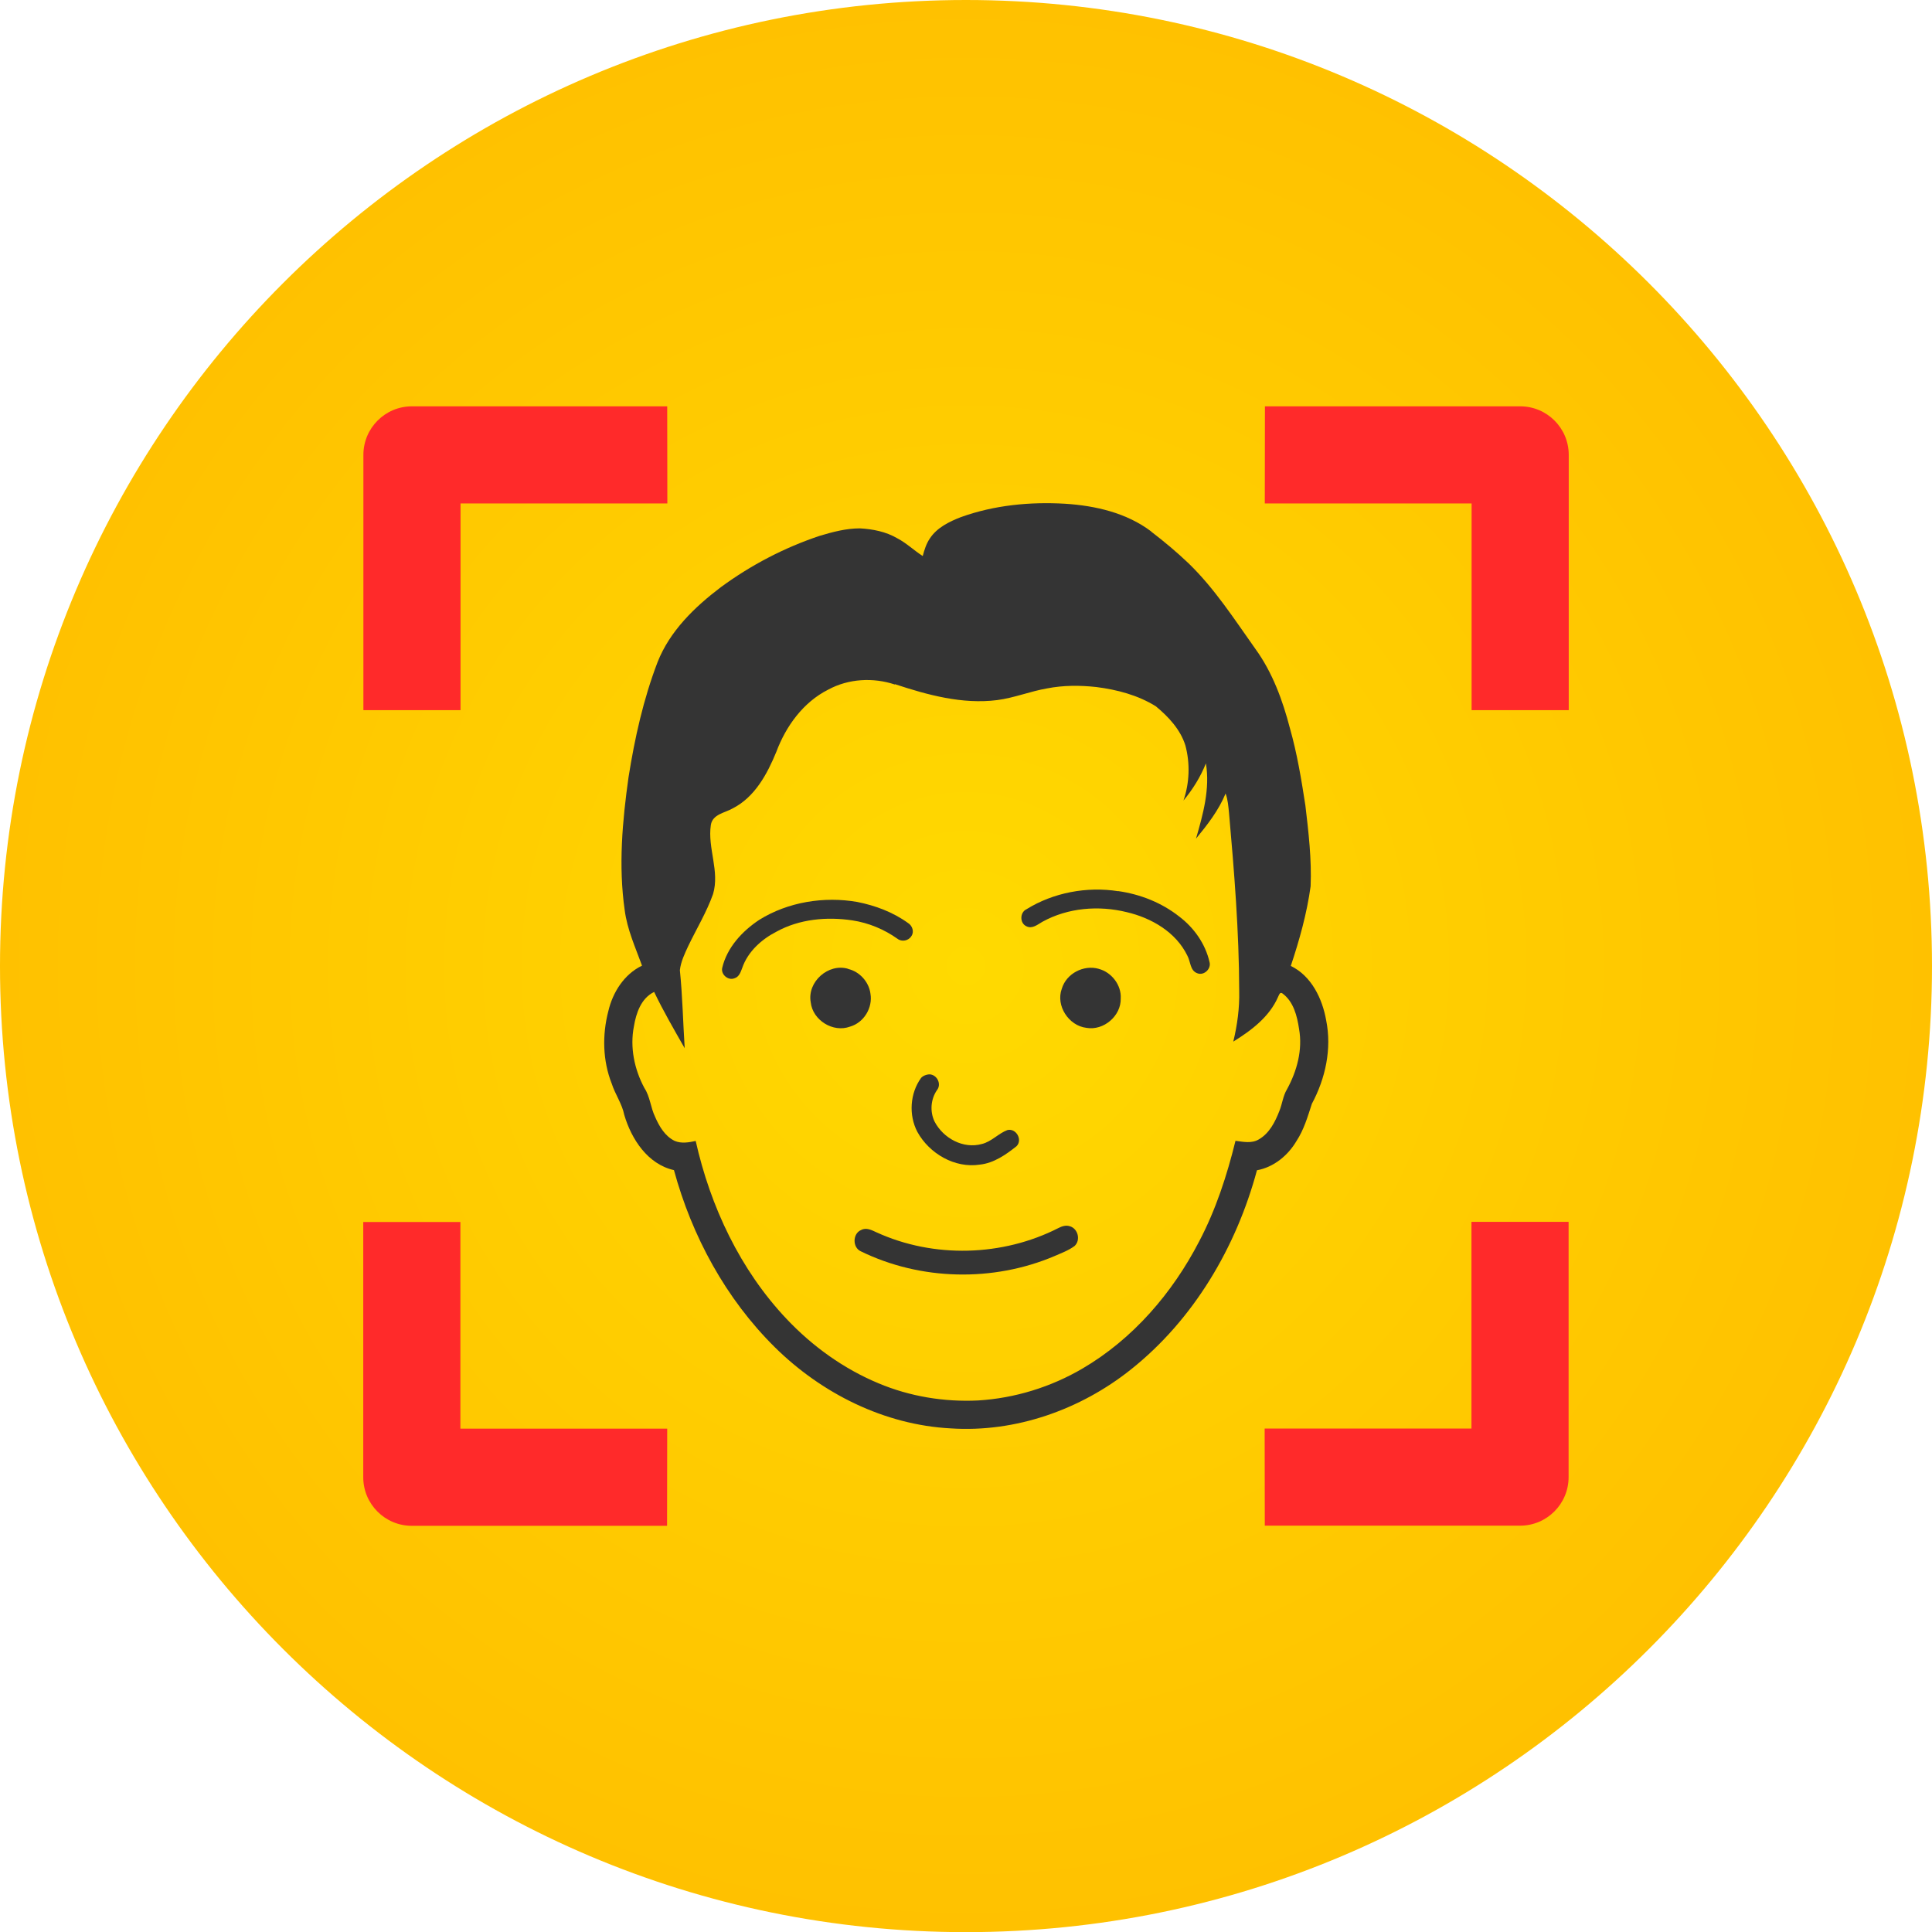 <?xml version="1.0" encoding="UTF-8" standalone="no"?>
<!-- Created with Inkscape (http://www.inkscape.org/) -->

<svg
   width="14.041mm"
   height="14.041mm"
   viewBox="0 0 14.041 14.041"
   version="1.1"
   id="svg5"
   xml:space="preserve"
   inkscape:version="1.3.2 (091e20e, 2023-11-25, custom)"
   sodipodi:docname="drawing.svg"
   inkscape:export-filename="..\..\Users\Nacer\Desktop\Help\Materials\cover.png"
   inkscape:export-xdpi="300"
   inkscape:export-ydpi="300"
   xmlns:inkscape="http://www.inkscape.org/namespaces/inkscape"
   xmlns:sodipodi="http://sodipodi.sourceforge.net/DTD/sodipodi-0.dtd"
   xmlns:xlink="http://www.w3.org/1999/xlink"
   xmlns="http://www.w3.org/2000/svg"
   xmlns:svg="http://www.w3.org/2000/svg"><sodipodi:namedview
     id="namedview7"
     pagecolor="#ffffff"
     bordercolor="#000000"
     borderopacity="0.25"
     inkscape:showpageshadow="2"
     inkscape:pageopacity="0.0"
     inkscape:pagecheckerboard="0"
     inkscape:deskcolor="#d1d1d1"
     inkscape:document-units="mm"
     showgrid="false"
     showguides="true"
     inkscape:zoom="9.0101903"
     inkscape:cx="1210.5738"
     inkscape:cy="5015.2104"
     inkscape:window-width="2560"
     inkscape:window-height="1506"
     inkscape:window-x="-11"
     inkscape:window-y="-11"
     inkscape:window-maximized="1"
     inkscape:current-layer="layer1"><sodipodi:guide
       position="-228.74,1496.773"
       orientation="1,0"
       id="guide1518"
       inkscape:locked="false" /><sodipodi:guide
       position="104.395,1625.756"
       orientation="1,0"
       id="guide2735"
       inkscape:locked="false" /><sodipodi:guide
       position="-292.208,1310.088"
       orientation="1,0"
       id="guide362"
       inkscape:locked="false" /><sodipodi:guide
       position="820.473,1294.359"
       orientation="0,-1"
       id="guide906"
       inkscape:locked="false" /><sodipodi:guide
       position="-146.195,1288.431"
       orientation="1,0"
       id="guide394"
       inkscape:locked="false" /><sodipodi:guide
       position="1310.408,2444.777"
       orientation="0,-1"
       id="guide914"
       inkscape:locked="false" /><sodipodi:guide
       position="1205.926,2473.47"
       orientation="1,0"
       id="guide917"
       inkscape:locked="false" /><sodipodi:guide
       position="1205.986,2339.872"
       orientation="0,-1"
       id="guide969"
       inkscape:locked="false" /><sodipodi:guide
       position="1205.986,2335.537"
       orientation="0,-1"
       id="guide970"
       inkscape:locked="false" /><sodipodi:guide
       position="1312.294,2421.748"
       orientation="1,0"
       id="guide972"
       inkscape:locked="false" /><sodipodi:guide
       position="1091.727,2222.336"
       orientation="0,-1"
       id="guide1368"
       inkscape:locked="false" /><sodipodi:guide
       position="1070.025,2245.409"
       orientation="1,0"
       id="guide1369"
       inkscape:locked="false" /></sodipodi:namedview><defs
     id="defs2"><linearGradient
       id="linearGradient17"
       inkscape:collect="always"><stop
         style="stop-color:#ffda00;stop-opacity:1;"
         offset="0"
         id="stop17" /><stop
         style="stop-color:#ffc100;stop-opacity:1;"
         offset="1"
         id="stop18" /></linearGradient><style
       type="text/css"
       id="style1">
   <![CDATA[
    .fil0 {fill:#1A1A1A}
    .fil1 {fill:#343434}
    .fil2 {fill:white}
    .fil4 {fill:white;fill-rule:nonzero}
    .fil3 {fill:url(#id0);fill-rule:nonzero}
   ]]>
  </style><style
       type="text/css"
       id="style1-8">
   <![CDATA[
    .fil0 {fill:#1A1A1A}
    .fil1 {fill:#343434}
    .fil2 {fill:white}
    .fil4 {fill:white;fill-rule:nonzero}
    .fil3 {fill:url(#id0);fill-rule:nonzero}
   ]]>
  </style><style
       type="text/css"
       id="style1-80">
   <![CDATA[
    .fil0 {fill:#1A1A1A}
    .fil1 {fill:#343434}
    .fil2 {fill:white}
    .fil4 {fill:white;fill-rule:nonzero}
    .fil3 {fill:url(#id0);fill-rule:nonzero}
   ]]>
  </style><style
       type="text/css"
       id="style1-8-7">
   <![CDATA[
    .fil0 {fill:#1A1A1A}
    .fil1 {fill:#343434}
    .fil2 {fill:white}
    .fil4 {fill:white;fill-rule:nonzero}
    .fil3 {fill:url(#id0);fill-rule:nonzero}
   ]]>
  </style><style
       id="style2"
       type="text/css">
   <![CDATA[
    .str0 {stroke:white;stroke-width:3.33;stroke-miterlimit:2.613}
    .fil0 {fill:none}
    .fil1 {fill:white}
    .fil2 {fill:white;fill-rule:nonzero}
   ]]>
  </style><style
       type="text/css"
       id="style1-6">
   <![CDATA[
    .fil0 {fill:#1A1A1A}
    .fil1 {fill:#343434}
    .fil2 {fill:white}
    .fil4 {fill:white;fill-rule:nonzero}
    .fil3 {fill:url(#id0);fill-rule:nonzero}
   ]]>
  </style><style
       type="text/css"
       id="style1-8-9">
   <![CDATA[
    .fil0 {fill:#1A1A1A}
    .fil1 {fill:#343434}
    .fil2 {fill:white}
    .fil4 {fill:white;fill-rule:nonzero}
    .fil3 {fill:url(#id0);fill-rule:nonzero}
   ]]>
  </style><style
       type="text/css"
       id="style1-3">
   <![CDATA[
    .fil0 {fill:#1A1A1A}
    .fil1 {fill:#343434}
    .fil2 {fill:white}
    .fil4 {fill:white;fill-rule:nonzero}
    .fil3 {fill:url(#id0);fill-rule:nonzero}
   ]]>
  </style><style
       type="text/css"
       id="style1-8-3">
   <![CDATA[
    .fil0 {fill:#1A1A1A}
    .fil1 {fill:#343434}
    .fil2 {fill:white}
    .fil4 {fill:white;fill-rule:nonzero}
    .fil3 {fill:url(#id0);fill-rule:nonzero}
   ]]>
  </style><style
       type="text/css"
       id="style1-88">
   <![CDATA[
    .fil0 {fill:#1A1A1A}
    .fil1 {fill:#343434}
    .fil2 {fill:white}
    .fil4 {fill:white;fill-rule:nonzero}
    .fil3 {fill:url(#id0);fill-rule:nonzero}
   ]]>
  </style><style
       type="text/css"
       id="style1-8-8">
   <![CDATA[
    .fil0 {fill:#1A1A1A}
    .fil1 {fill:#343434}
    .fil2 {fill:white}
    .fil4 {fill:white;fill-rule:nonzero}
    .fil3 {fill:url(#id0);fill-rule:nonzero}
   ]]>
  </style><style
       type="text/css"
       id="style1-1">
   <![CDATA[
    .fil0 {fill:#1A1A1A}
    .fil1 {fill:#343434}
    .fil2 {fill:white}
    .fil4 {fill:white;fill-rule:nonzero}
    .fil3 {fill:url(#id0);fill-rule:nonzero}
   ]]>
  </style><style
       type="text/css"
       id="style1-8-5">
   <![CDATA[
    .fil0 {fill:#1A1A1A}
    .fil1 {fill:#343434}
    .fil2 {fill:white}
    .fil4 {fill:white;fill-rule:nonzero}
    .fil3 {fill:url(#id0);fill-rule:nonzero}
   ]]>
  </style><style
       type="text/css"
       id="style1-4">
   <![CDATA[
    .fil0 {fill:#1A1A1A}
    .fil1 {fill:#343434}
    .fil2 {fill:white}
    .fil4 {fill:white;fill-rule:nonzero}
    .fil3 {fill:url(#id0);fill-rule:nonzero}
   ]]>
  </style><style
       type="text/css"
       id="style1-8-55">
   <![CDATA[
    .fil0 {fill:#1A1A1A}
    .fil1 {fill:#343434}
    .fil2 {fill:white}
    .fil4 {fill:white;fill-rule:nonzero}
    .fil3 {fill:url(#id0);fill-rule:nonzero}
   ]]>
  </style><style
       type="text/css"
       id="style1-85">
   <![CDATA[
    .fil0 {fill:#1A1A1A}
    .fil1 {fill:#343434}
    .fil2 {fill:white}
    .fil4 {fill:white;fill-rule:nonzero}
    .fil3 {fill:url(#id0);fill-rule:nonzero}
   ]]>
  </style><style
       type="text/css"
       id="style1-8-0">
   <![CDATA[
    .fil0 {fill:#1A1A1A}
    .fil1 {fill:#343434}
    .fil2 {fill:white}
    .fil4 {fill:white;fill-rule:nonzero}
    .fil3 {fill:url(#id0);fill-rule:nonzero}
   ]]>
  </style><style
       type="text/css"
       id="style1-5">
   <![CDATA[
    .fil0 {fill:#1A1A1A}
    .fil1 {fill:#343434}
    .fil2 {fill:white}
    .fil4 {fill:white;fill-rule:nonzero}
    .fil3 {fill:url(#id0);fill-rule:nonzero}
   ]]>
  </style><style
       type="text/css"
       id="style1-8-92">
   <![CDATA[
    .fil0 {fill:#1A1A1A}
    .fil1 {fill:#343434}
    .fil2 {fill:white}
    .fil4 {fill:white;fill-rule:nonzero}
    .fil3 {fill:url(#id0);fill-rule:nonzero}
   ]]>
  </style><style
       type="text/css"
       id="style1-50">
   <![CDATA[
    .fil0 {fill:#1A1A1A}
    .fil1 {fill:#343434}
    .fil2 {fill:white}
    .fil4 {fill:white;fill-rule:nonzero}
    .fil3 {fill:url(#id0);fill-rule:nonzero}
   ]]>
  </style><style
       type="text/css"
       id="style1-8-32">
   <![CDATA[
    .fil0 {fill:#1A1A1A}
    .fil1 {fill:#343434}
    .fil2 {fill:white}
    .fil4 {fill:white;fill-rule:nonzero}
    .fil3 {fill:url(#id0);fill-rule:nonzero}
   ]]>
  </style><style
       type="text/css"
       id="style1-46">
   <![CDATA[
    .fil0 {fill:#1A1A1A}
    .fil1 {fill:#343434}
    .fil2 {fill:white}
    .fil4 {fill:white;fill-rule:nonzero}
    .fil3 {fill:url(#id0);fill-rule:nonzero}
   ]]>
  </style><style
       type="text/css"
       id="style1-8-1">
   <![CDATA[
    .fil0 {fill:#1A1A1A}
    .fil1 {fill:#343434}
    .fil2 {fill:white}
    .fil4 {fill:white;fill-rule:nonzero}
    .fil3 {fill:url(#id0);fill-rule:nonzero}
   ]]>
  </style><style
       type="text/css"
       id="style1-32">
   <![CDATA[
    .fil0 {fill:#1A1A1A}
    .fil1 {fill:#343434}
    .fil2 {fill:white}
    .fil4 {fill:white;fill-rule:nonzero}
    .fil3 {fill:url(#id0);fill-rule:nonzero}
   ]]>
  </style><style
       type="text/css"
       id="style1-8-6">
   <![CDATA[
    .fil0 {fill:#1A1A1A}
    .fil1 {fill:#343434}
    .fil2 {fill:white}
    .fil4 {fill:white;fill-rule:nonzero}
    .fil3 {fill:url(#id0);fill-rule:nonzero}
   ]]>
  </style><style
       type="text/css"
       id="style1-15">
   <![CDATA[
    .fil0 {fill:#1A1A1A}
    .fil1 {fill:#343434}
    .fil2 {fill:white}
    .fil4 {fill:white;fill-rule:nonzero}
    .fil3 {fill:url(#id0);fill-rule:nonzero}
   ]]>
  </style><style
       type="text/css"
       id="style1-8-04">
   <![CDATA[
    .fil0 {fill:#1A1A1A}
    .fil1 {fill:#343434}
    .fil2 {fill:white}
    .fil4 {fill:white;fill-rule:nonzero}
    .fil3 {fill:url(#id0);fill-rule:nonzero}
   ]]>
  </style><style
       type="text/css"
       id="style1-62">
   <![CDATA[
    .fil0 {fill:#1A1A1A}
    .fil1 {fill:#343434}
    .fil2 {fill:white}
    .fil4 {fill:white;fill-rule:nonzero}
    .fil3 {fill:url(#id0);fill-rule:nonzero}
   ]]>
  </style><style
       type="text/css"
       id="style1-8-69">
   <![CDATA[
    .fil0 {fill:#1A1A1A}
    .fil1 {fill:#343434}
    .fil2 {fill:white}
    .fil4 {fill:white;fill-rule:nonzero}
    .fil3 {fill:url(#id0);fill-rule:nonzero}
   ]]>
  </style><style
       type="text/css"
       id="style1-56">
   <![CDATA[
    .fil0 {fill:#1A1A1A}
    .fil1 {fill:#343434}
    .fil2 {fill:white}
    .fil4 {fill:white;fill-rule:nonzero}
    .fil3 {fill:url(#id0);fill-rule:nonzero}
   ]]>
  </style><style
       type="text/css"
       id="style1-8-4">
   <![CDATA[
    .fil0 {fill:#1A1A1A}
    .fil1 {fill:#343434}
    .fil2 {fill:white}
    .fil4 {fill:white;fill-rule:nonzero}
    .fil3 {fill:url(#id0);fill-rule:nonzero}
   ]]>
  </style><style
       type="text/css"
       id="style1-83">
   <![CDATA[
    .fil0 {fill:#1A1A1A}
    .fil1 {fill:#343434}
    .fil2 {fill:white}
    .fil4 {fill:white;fill-rule:nonzero}
    .fil3 {fill:url(#id0);fill-rule:nonzero}
   ]]>
  </style><style
       type="text/css"
       id="style1-8-57">
   <![CDATA[
    .fil0 {fill:#1A1A1A}
    .fil1 {fill:#343434}
    .fil2 {fill:white}
    .fil4 {fill:white;fill-rule:nonzero}
    .fil3 {fill:url(#id0);fill-rule:nonzero}
   ]]>
  </style><style
       type="text/css"
       id="style1-2">
   <![CDATA[
    .fil0 {fill:#1A1A1A}
    .fil1 {fill:#343434}
    .fil2 {fill:white}
    .fil4 {fill:white;fill-rule:nonzero}
    .fil3 {fill:url(#id0);fill-rule:nonzero}
   ]]>
  </style><style
       type="text/css"
       id="style1-8-90">
   <![CDATA[
    .fil0 {fill:#1A1A1A}
    .fil1 {fill:#343434}
    .fil2 {fill:white}
    .fil4 {fill:white;fill-rule:nonzero}
    .fil3 {fill:url(#id0);fill-rule:nonzero}
   ]]>
  </style><style
       type="text/css"
       id="style1-25">
   <![CDATA[
    .fil0 {fill:#1A1A1A}
    .fil1 {fill:#343434}
    .fil2 {fill:white}
    .fil4 {fill:white;fill-rule:nonzero}
    .fil3 {fill:url(#id0);fill-rule:nonzero}
   ]]>
  </style><style
       type="text/css"
       id="style1-8-16">
   <![CDATA[
    .fil0 {fill:#1A1A1A}
    .fil1 {fill:#343434}
    .fil2 {fill:white}
    .fil4 {fill:white;fill-rule:nonzero}
    .fil3 {fill:url(#id0);fill-rule:nonzero}
   ]]>
  </style><style
       id="style2-6"
       type="text/css">
   <![CDATA[
    .str0 {stroke:#373535;stroke-width:6.94;stroke-miterlimit:2.613}
    .fil3 {fill:none}
    .fil1 {fill:#BA3A3C}
    .fil2 {fill:#BA3A3C}
    .fil0 {fill:#F2484B}
   ]]>
  </style><style
       id="style2-61"
       type="text/css">
   <![CDATA[
    .fil0 {fill:#F16262}
    .fil1 {fill:#CB4C52}
    .fil2 {fill:white;fill-rule:nonzero}
   ]]>
  </style><radialGradient
       inkscape:collect="always"
       xlink:href="#linearGradient17"
       id="radialGradient1317"
       gradientUnits="userSpaceOnUse"
       gradientTransform="matrix(1,0,0,1,38.21,-95.858)"
       cx="317.404"
       cy="1310.295"
       fx="317.404"
       fy="1310.295"
       r="7.021" /></defs><g
     inkscape:label="Layer 1"
     inkscape:groupmode="layer"
     id="layer1"
     transform="translate(-348.594,-1207.418)"><path
       id="path1317"
       d="m 362.635,1214.439 c 0,3.874 -3.146,7.021 -7.021,7.021 -3.874,0 -7.02,-3.146 -7.02,-7.021 0,-3.874 3.146,-7.021 7.02,-7.021 3.874,0 7.021,3.146 7.021,7.021"
       style="fill:url(#radialGradient1317);fill-opacity:1;fill-rule:nonzero;stroke:none;stroke-width:0.353;stroke-opacity:1"
       inkscape:export-filename="..\..\Users\Nacer\Desktop\intellihoma\static\assets\icon\fence.svg"
       inkscape:export-xdpi="96"
       inkscape:export-ydpi="96" /><g
       id="g1328"
       transform="translate(-0.75,-9.406)"><g
         id="g915"
         style="fill:#343434;fill-opacity:1"
         transform="translate(-63.474,-75.65)"><path
           id="path270-5"
           d="m 421.184,1296.336 c -0.179,-0.135 -0.405,-0.187 -0.625,-0.201 -0.255,-0.015 -0.515,0.01 -0.757,0.097 -0.085,0.033 -0.174,0.076 -0.226,0.155 -0.026,0.038 -0.04,0.083 -0.052,0.128 -0.064,-0.041 -0.118,-0.094 -0.185,-0.129 -0.082,-0.048 -0.178,-0.067 -0.272,-0.072 -0.1,0 -0.197,0.026 -0.291,0.054 -0.258,0.086 -0.501,0.213 -0.72,0.374 -0.19,0.144 -0.37,0.318 -0.459,0.544 -0.103,0.269 -0.166,0.552 -0.211,0.836 -0.045,0.319 -0.074,0.645 -0.028,0.966 0.018,0.141 0.078,0.272 0.126,0.404 -0.13,0.062 -0.213,0.194 -0.245,0.331 -0.045,0.173 -0.041,0.36 0.025,0.527 0.025,0.078 0.075,0.146 0.091,0.227 0.052,0.176 0.17,0.358 0.361,0.401 0.131,0.481 0.377,0.935 0.733,1.287 0.34,0.336 0.797,0.565 1.279,0.59 0.471,0.031 0.943,-0.136 1.31,-0.429 0.456,-0.363 0.765,-0.889 0.915,-1.447 0.122,-0.022 0.225,-0.107 0.287,-0.212 0.054,-0.082 0.082,-0.178 0.112,-0.271 0.099,-0.184 0.146,-0.4 0.104,-0.607 -0.028,-0.158 -0.107,-0.322 -0.257,-0.395 0.063,-0.189 0.117,-0.382 0.144,-0.579 0.008,-0.196 -0.015,-0.393 -0.038,-0.587 -0.029,-0.188 -0.06,-0.377 -0.112,-0.56 -0.053,-0.204 -0.127,-0.407 -0.252,-0.579 -0.152,-0.214 -0.295,-0.437 -0.485,-0.621 -0.086,-0.082 -0.177,-0.158 -0.271,-0.23 m -1.864,1.108 c 0.239,0.079 0.491,0.148 0.744,0.116 0.124,-0.016 0.24,-0.064 0.363,-0.085 0.117,-0.023 0.238,-0.023 0.357,-0.01 0.151,0.019 0.303,0.059 0.433,0.14 0.092,0.076 0.179,0.169 0.215,0.285 0.035,0.131 0.03,0.272 -0.014,0.4 0.068,-0.082 0.124,-0.172 0.163,-0.27 0.031,0.185 -0.021,0.371 -0.072,0.547 0.083,-0.101 0.165,-0.206 0.215,-0.328 0.017,0.045 0.02,0.094 0.025,0.141 0.038,0.43 0.073,0.862 0.074,1.294 0.003,0.124 -0.014,0.248 -0.043,0.368 0.131,-0.081 0.263,-0.18 0.326,-0.326 0.006,-0.011 0.012,-0.037 0.03,-0.025 0.082,0.059 0.108,0.165 0.122,0.259 0.027,0.151 -0.015,0.306 -0.088,0.439 -0.029,0.048 -0.034,0.106 -0.055,0.157 -0.031,0.08 -0.073,0.163 -0.15,0.207 -0.052,0.031 -0.114,0.017 -0.169,0.01 -0.062,0.252 -0.143,0.501 -0.264,0.731 -0.194,0.375 -0.481,0.709 -0.848,0.924 -0.23,0.135 -0.493,0.216 -0.759,0.232 -0.246,0.012 -0.496,-0.029 -0.724,-0.125 -0.252,-0.105 -0.479,-0.268 -0.667,-0.467 -0.338,-0.357 -0.554,-0.817 -0.661,-1.294 -0.05,0.011 -0.104,0.02 -0.152,0 -0.071,-0.034 -0.113,-0.106 -0.143,-0.175 -0.033,-0.068 -0.036,-0.146 -0.078,-0.21 -0.073,-0.136 -0.106,-0.296 -0.076,-0.448 0.016,-0.096 0.052,-0.204 0.147,-0.25 0.067,0.14 0.145,0.274 0.222,0.409 -0.012,-0.189 -0.016,-0.379 -0.035,-0.567 0.007,-0.062 0.035,-0.12 0.061,-0.176 0.06,-0.125 0.133,-0.245 0.18,-0.377 0.05,-0.167 -0.041,-0.334 -0.016,-0.502 0.012,-0.079 0.102,-0.088 0.159,-0.121 0.161,-0.082 0.251,-0.25 0.317,-0.411 0.07,-0.187 0.196,-0.361 0.377,-0.452 0.147,-0.08 0.327,-0.09 0.485,-0.037"
           style="fill:#343434;fill-opacity:1;fill-rule:nonzero;stroke:none;stroke-width:0.353" /><path
           id="path271-9"
           d="m 420.945,1298.951 c -0.228,-0.036 -0.472,0.01 -0.667,0.131 -0.049,0.023 -0.05,0.102 1.1e-4,0.124 0.042,0.021 0.081,-0.013 0.116,-0.033 0.185,-0.102 0.409,-0.12 0.612,-0.07 0.18,0.042 0.358,0.145 0.441,0.316 0.024,0.043 0.019,0.109 0.072,0.128 0.048,0.02 0.104,-0.032 0.089,-0.082 -0.03,-0.132 -0.113,-0.249 -0.22,-0.33 -0.128,-0.101 -0.283,-0.162 -0.444,-0.185"
           style="fill:#343434;fill-opacity:1;fill-rule:nonzero;stroke:none;stroke-width:0.353" /><path
           id="path272-2"
           d="m 419.048,1299.029 c -0.242,-0.042 -0.503,0 -0.712,0.13 -0.124,0.082 -0.234,0.201 -0.269,0.348 -0.012,0.048 0.042,0.095 0.088,0.077 0.035,-0.01 0.046,-0.046 0.057,-0.075 0.041,-0.119 0.14,-0.208 0.249,-0.264 0.167,-0.092 0.366,-0.11 0.552,-0.082 0.118,0.018 0.231,0.065 0.328,0.134 0.031,0.024 0.08,0.014 0.1,-0.019 0.023,-0.031 0.008,-0.077 -0.024,-0.096 -0.109,-0.079 -0.238,-0.127 -0.369,-0.153"
           style="fill:#343434;fill-opacity:1;fill-rule:nonzero;stroke:none;stroke-width:0.353" /><path
           id="path273-2"
           d="m 420.803,1299.515 c -0.11,-0.031 -0.235,0.034 -0.268,0.144 -0.046,0.124 0.05,0.27 0.179,0.285 0.125,0.022 0.252,-0.087 0.249,-0.213 0.006,-0.098 -0.067,-0.192 -0.161,-0.216"
           style="fill:#343434;fill-opacity:1;fill-rule:nonzero;stroke:none;stroke-width:0.353" /><path
           id="path274-8"
           d="m 418.982,1299.515 c -0.144,-0.043 -0.299,0.095 -0.272,0.243 0.014,0.131 0.163,0.223 0.286,0.177 0.101,-0.029 0.166,-0.138 0.148,-0.24 -0.011,-0.085 -0.079,-0.16 -0.162,-0.179"
           style="fill:#343434;fill-opacity:1;fill-rule:nonzero;stroke:none;stroke-width:0.353" /><path
           id="path275-5"
           d="m 419.575,1300.282 c -0.023,0 -0.049,0.01 -0.063,0.026 -0.081,0.112 -0.091,0.27 -0.027,0.392 0.087,0.158 0.272,0.266 0.454,0.238 0.102,-0.011 0.189,-0.072 0.267,-0.134 0.046,-0.047 -0.004,-0.133 -0.067,-0.117 -0.066,0.025 -0.115,0.084 -0.185,0.101 -0.136,0.038 -0.281,-0.042 -0.344,-0.163 -0.035,-0.073 -0.028,-0.163 0.018,-0.229 0.034,-0.043 7.1e-4,-0.11 -0.052,-0.114"
           style="fill:#343434;fill-opacity:1;fill-rule:nonzero;stroke:none;stroke-width:0.353" /><path
           id="path276-2"
           d="m 420.593,1301.386 c -0.028,-0.01 -0.058,0 -0.083,0.013 -0.406,0.207 -0.907,0.221 -1.322,0.031 -0.035,-0.016 -0.074,-0.037 -0.111,-0.017 -0.063,0.025 -0.065,0.127 -0.003,0.155 0.435,0.213 0.962,0.224 1.407,0.035 0.05,-0.022 0.103,-0.041 0.147,-0.074 0.045,-0.042 0.025,-0.125 -0.034,-0.143"
           style="fill:#343434;fill-opacity:1;fill-rule:nonzero;stroke:none;stroke-width:0.353" /></g><path
         id="path277-2"
         d="m 358.536,1220.483 h 1.503 v 1.502 h 0.706 v -1.855 c 0,-0.195 -0.158,-0.353 -0.353,-0.353 h -1.855 z"
         style="fill:#ff2a2a;fill-opacity:1;fill-rule:nonzero;stroke:none;stroke-width:0.353" /><path
         id="path278-8"
         d="m 358.536,1227.912 h 1.855 c 0.195,0 0.353,-0.158 0.353,-0.353 v -1.855 h -0.706 v 1.502 h -1.503 z"
         style="fill:#ff2a2a;fill-opacity:1;fill-rule:nonzero;stroke:none;stroke-width:0.353" /><path
         id="path279-1"
         d="m 354.193,1219.777 h -1.855 c -0.195,0 -0.353,0.158 -0.353,0.353 v 1.855 h 0.706 v -1.502 h 1.503 z"
         style="fill:#ff2a2a;fill-opacity:1;fill-rule:nonzero;stroke:none;stroke-width:0.353" /><path
         id="path280-3"
         d="m 354.193,1227.207 h -1.503 v -1.502 h -0.706 v 1.855 c 0,0.195 0.158,0.353 0.353,0.353 h 1.855 z"
         style="fill:#ff2a2a;fill-opacity:1;fill-rule:nonzero;stroke:none;stroke-width:0.353" /></g></g><style
     type="text/css"
     id="style733"><![CDATA[
	.st0{fill-rule:evenodd;clip-rule:evenodd;}
]]></style><style
     type="text/css"
     id="style733-3"><![CDATA[
	.st0{fill-rule:evenodd;clip-rule:evenodd;}
]]></style><style
     type="text/css"
     id="style733-7"><![CDATA[
	.st0{fill-rule:evenodd;clip-rule:evenodd;}
]]></style><style
     type="text/css"
     id="style733-9"><![CDATA[
	.st0{fill-rule:evenodd;clip-rule:evenodd;}
]]></style><style
     type="text/css"
     id="style733-34"><![CDATA[
	.st0{fill-rule:evenodd;clip-rule:evenodd;}
]]></style><style
     type="text/css"
     id="style733-70"><![CDATA[
	.st0{fill-rule:evenodd;clip-rule:evenodd;}
]]></style><style
     type="text/css"
     id="style733-1"><![CDATA[
	.st0{fill-rule:evenodd;clip-rule:evenodd;}
]]></style><style
     type="text/css"
     id="style733-75"><![CDATA[
	.st0{fill-rule:evenodd;clip-rule:evenodd;}
]]></style><style
     type="text/css"
     id="style733-79"><![CDATA[
	.st0{fill-rule:evenodd;clip-rule:evenodd;}
]]></style><style
     type="text/css"
     id="style733-8"><![CDATA[
	.st0{fill-rule:evenodd;clip-rule:evenodd;}
]]></style><style
     type="text/css"
     id="style733-6"><![CDATA[
	.st0{fill-rule:evenodd;clip-rule:evenodd;}
]]></style><style
     type="text/css"
     id="style733-2"><![CDATA[
	.st0{fill-rule:evenodd;clip-rule:evenodd;}
]]></style><style
     type="text/css"
     id="style733-20"><![CDATA[
	.st0{fill-rule:evenodd;clip-rule:evenodd;}
]]></style><style
     type="text/css"
     id="style733-0"><![CDATA[
	.st0{fill-rule:evenodd;clip-rule:evenodd;}
]]></style><style
     type="text/css"
     id="style733-4"><![CDATA[
	.st0{fill-rule:evenodd;clip-rule:evenodd;}
]]></style><style
     type="text/css"
     id="style733-19"><![CDATA[
	.st0{fill-rule:evenodd;clip-rule:evenodd;}
]]></style><style
     type="text/css"
     id="style733-06"><![CDATA[
	.st0{fill-rule:evenodd;clip-rule:evenodd;}
]]></style><style
     type="text/css"
     id="style733-39"><![CDATA[
	.st0{fill-rule:evenodd;clip-rule:evenodd;}
]]></style></svg>
